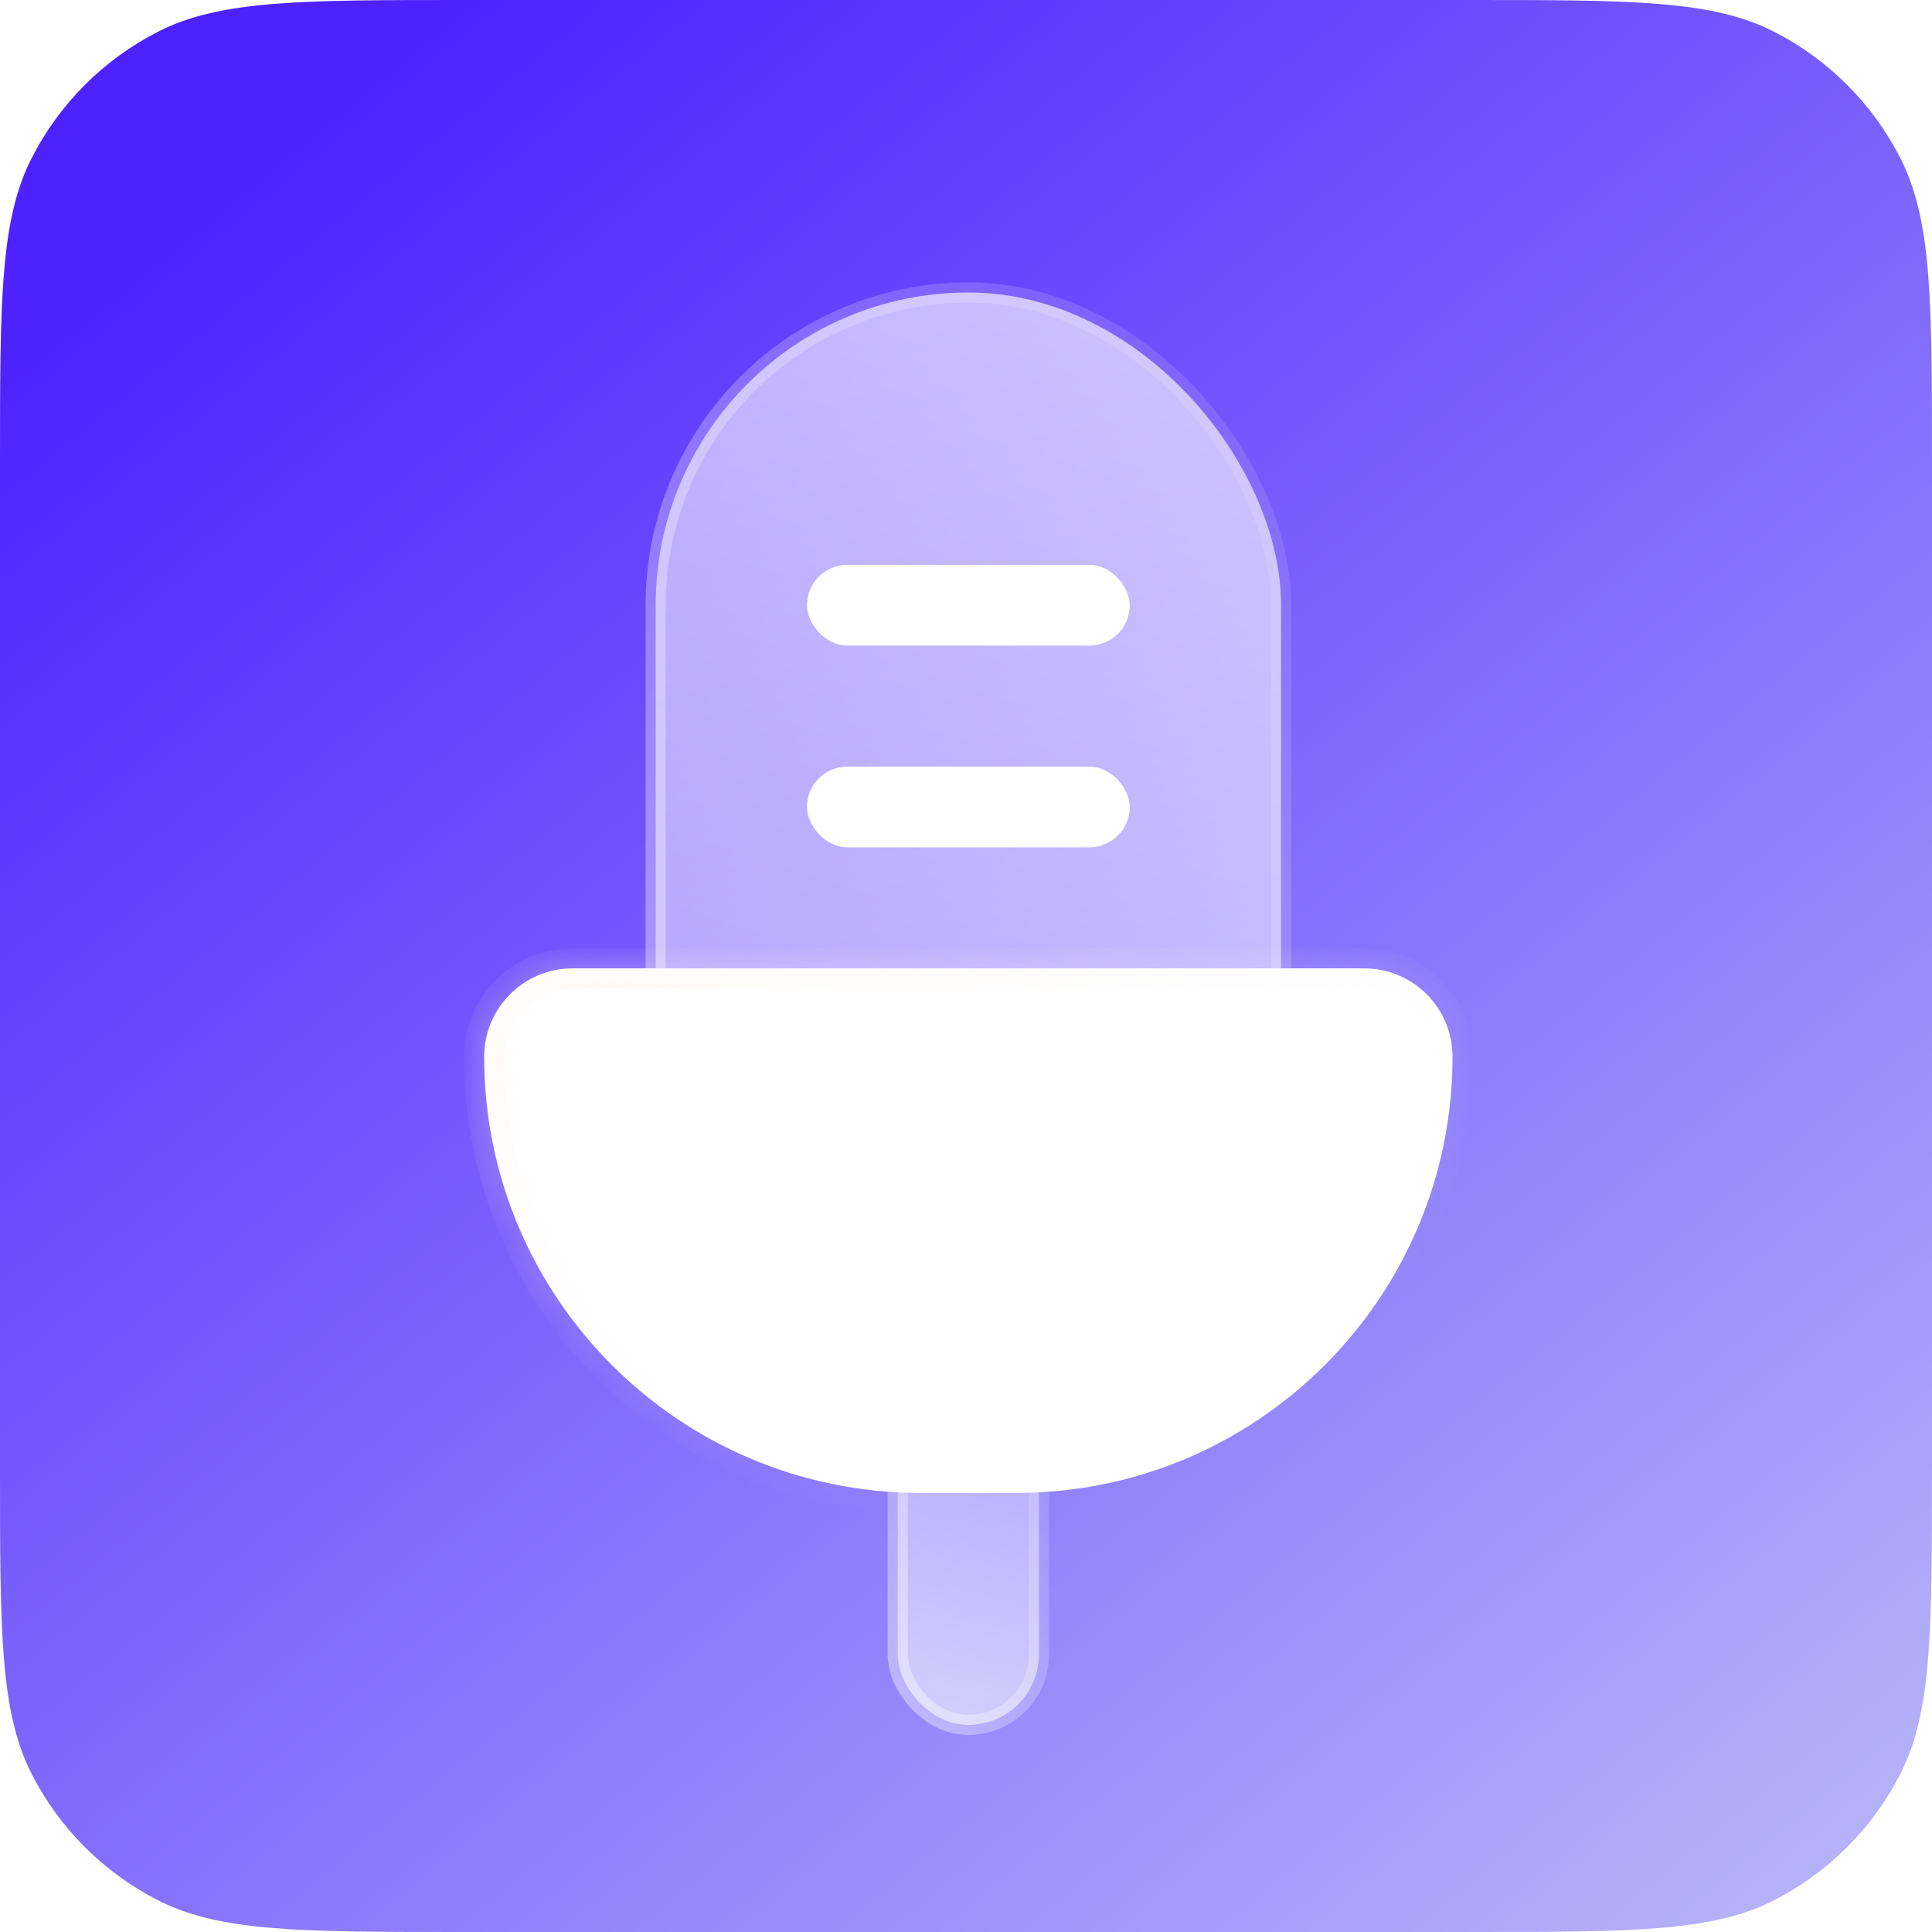<svg width="40" height="40" viewBox="0 0 40 40" fill="none" xmlns="http://www.w3.org/2000/svg">
<path d="M0 9.6C0 6.24 0 4.56 0.654 3.276C1.229 2.147 2.147 1.229 3.276 0.654C4.56 0 6.24 0 9.6 0H30.4C33.76 0 35.441 0 36.724 0.654C37.853 1.229 38.771 2.147 39.346 3.276C40 4.56 40 6.24 40 9.6V30.4C40 33.76 40 35.441 39.346 36.724C38.771 37.853 37.853 38.771 36.724 39.346C35.441 40 33.76 40 30.4 40H9.6C6.24 40 4.56 40 3.276 39.346C2.147 38.771 1.229 37.853 0.654 36.724C0 35.441 0 33.76 0 30.4V9.6Z" fill="url(#paint0_linear_1391_22780)"/>
<rect x="13.575" y="6.056" width="12.948" height="23.808" rx="6.474" fill="url(#paint1_linear_1391_22780)" stroke="url(#paint2_linear_1391_22780)" stroke-width="0.418"/>
<g filter="url(#filter0_b_1391_22780)">
<mask id="path-3-inside-1_1391_22780" fill="white">
<path d="M10.024 21.878C10.024 20.868 10.843 20.049 11.853 20.049H28.244C29.254 20.049 30.073 20.868 30.073 21.878C30.073 26.865 26.03 30.909 21.042 30.909H19.055C14.068 30.909 10.024 26.865 10.024 21.878Z"/>
</mask>
<path d="M10.024 21.878C10.024 20.868 10.843 20.049 11.853 20.049H28.244C29.254 20.049 30.073 20.868 30.073 21.878C30.073 26.865 26.03 30.909 21.042 30.909H19.055C14.068 30.909 10.024 26.865 10.024 21.878Z" fill="white"/>
<path d="M11.853 20.466H28.244V19.631H11.853V20.466ZM21.042 30.491H19.055V31.326H21.042V30.491ZM19.055 30.491C14.298 30.491 10.442 26.635 10.442 21.878H9.607C9.607 27.096 13.837 31.326 19.055 31.326V30.491ZM29.655 21.878C29.655 26.635 25.799 30.491 21.042 30.491V31.326C26.261 31.326 30.491 27.096 30.491 21.878H29.655ZM28.244 20.466C29.024 20.466 29.655 21.098 29.655 21.878H30.491C30.491 20.637 29.485 19.631 28.244 19.631V20.466ZM11.853 19.631C10.613 19.631 9.607 20.637 9.607 21.878H10.442C10.442 21.098 11.074 20.466 11.853 20.466V19.631Z" fill="url(#paint3_linear_1391_22780)" mask="url(#path-3-inside-1_1391_22780)"/>
</g>
<rect x="18.587" y="27.776" width="2.924" height="7.936" rx="1.462" fill="url(#paint4_linear_1391_22780)" stroke="url(#paint5_linear_1391_22780)" stroke-width="0.418"/>
<rect x="16.707" y="11.695" width="6.683" height="1.671" rx="0.835" fill="white"/>
<rect x="16.707" y="15.872" width="6.683" height="1.671" rx="0.835" fill="white"/>
<defs>
<filter id="filter0_b_1391_22780" x="1.671" y="11.695" width="36.756" height="27.567" filterUnits="userSpaceOnUse" color-interpolation-filters="sRGB">
<feFlood flood-opacity="0" result="BackgroundImageFix"/>
<feGaussianBlur in="BackgroundImage" stdDeviation="4.177"/>
<feComposite in2="SourceAlpha" operator="in" result="effect1_backgroundBlur_1391_22780"/>
<feBlend mode="normal" in="SourceGraphic" in2="effect1_backgroundBlur_1391_22780" result="shape"/>
</filter>
<linearGradient id="paint0_linear_1391_22780" x1="9.167" y1="8.07146e-07" x2="40" y2="37.5" gradientUnits="userSpaceOnUse">
<stop stop-color="#4E22FF"/>
<stop offset="1" stop-color="#B6B4F9"/>
</linearGradient>
<linearGradient id="paint1_linear_1391_22780" x1="17.543" y1="38.427" x2="36.925" y2="-23.035" gradientUnits="userSpaceOnUse">
<stop stop-color="white" stop-opacity="0.3"/>
<stop offset="1" stop-color="white"/>
</linearGradient>
<linearGradient id="paint2_linear_1391_22780" x1="14.201" y1="27.55" x2="31.207" y2="19.476" gradientUnits="userSpaceOnUse">
<stop stop-color="white" stop-opacity="0.4"/>
<stop offset="1" stop-color="white" stop-opacity="0.1"/>
</linearGradient>
<linearGradient id="paint3_linear_1391_22780" x1="10.86" y1="20.049" x2="16.726" y2="32.738" gradientUnits="userSpaceOnUse">
<stop stop-color="#FFF0EB" stop-opacity="0.4"/>
<stop offset="1" stop-color="white" stop-opacity="0"/>
</linearGradient>
<linearGradient id="paint4_linear_1391_22780" x1="20.242" y1="27.567" x2="16.859" y2="34.603" gradientUnits="userSpaceOnUse">
<stop stop-color="white" stop-opacity="0.3"/>
<stop offset="1" stop-color="white" stop-opacity="0.59"/>
</linearGradient>
<linearGradient id="paint5_linear_1391_22780" x1="18.587" y1="35.051" x2="23.245" y2="33.447" gradientUnits="userSpaceOnUse">
<stop stop-color="white" stop-opacity="0.4"/>
<stop offset="1" stop-color="white" stop-opacity="0.1"/>
</linearGradient>
</defs>
</svg>
